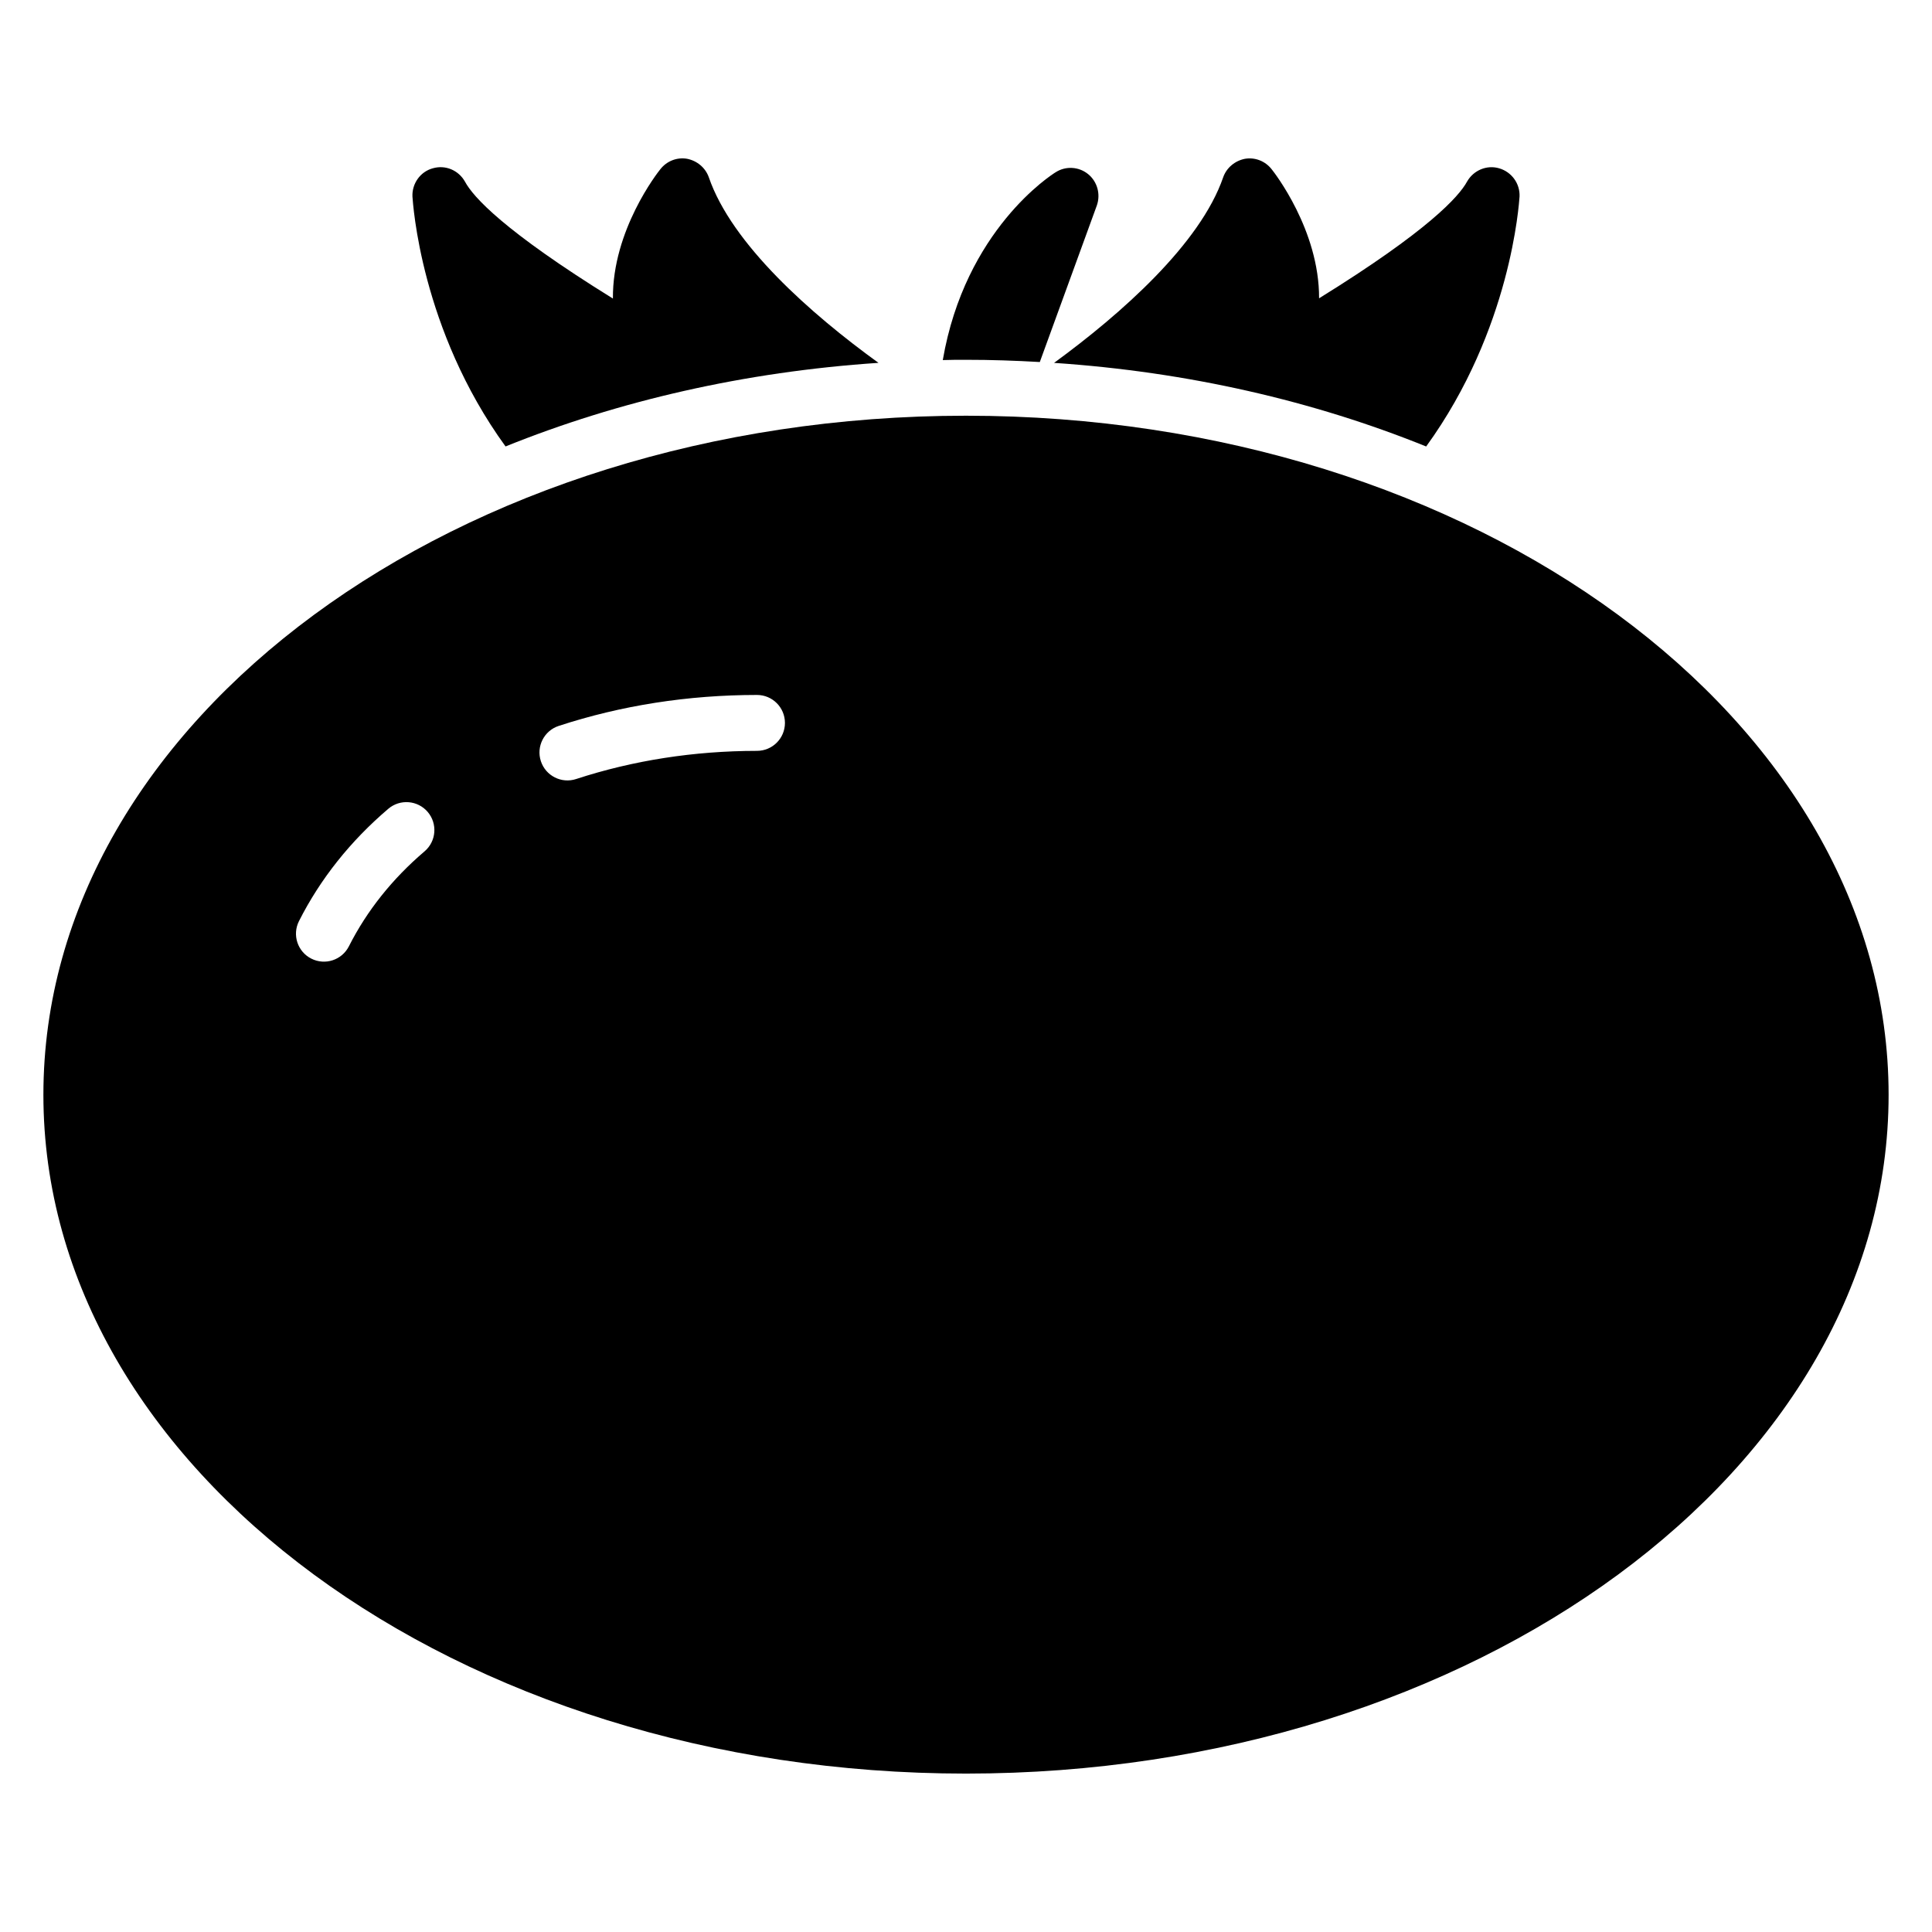 <?xml version="1.0" encoding="UTF-8"?>
<!-- Uploaded to: ICON Repo, www.iconrepo.com, Generator: ICON Repo Mixer Tools -->
<svg fill="#000000" width="800px" height="800px" version="1.1" viewBox="144 144 512 512" xmlns="http://www.w3.org/2000/svg">
 <g>
  <path d="m400 254.17c-134.84 0-244.5 80.758-244.5 179.96 0 99.207 109.65 179.89 244.5 179.89s244.5-80.684 244.5-179.89c0-99.207-109.66-179.96-244.5-179.96zm-143.49 115.45c-8.543 7.277-15.289 15.746-20.051 25.164-1.852 3.656-6.312 5.113-9.957 3.266-3.652-1.844-5.113-6.301-3.266-9.953 5.656-11.188 13.617-21.195 23.668-29.758 3.106-2.648 7.785-2.281 10.445 0.836 2.648 3.117 2.277 7.793-0.84 10.445zm88.102-26.633c-16.691 0.012-32.82 2.523-47.934 7.465-3.871 1.277-8.07-0.84-9.344-4.734-1.273-3.891 0.848-8.074 4.734-9.344 16.605-5.434 34.277-8.195 52.535-8.203h0.004c4.09 0 7.406 3.312 7.41 7.406 0.004 4.09-3.316 7.406-7.406 7.41z"/>
  <path d="m376.81 240.16c-17.93-12.965-38.898-31.488-44.973-49.195-0.891-2.519-3.113-4.371-5.777-4.891-2.668-0.445-5.336 0.594-7.039 2.742-0.668 0.816-12.742 16.152-12.594 34.305-29.043-18.004-37.043-26.969-39.195-30.969-1.703-3.039-5.188-4.519-8.52-3.555-3.336 0.891-5.559 4.074-5.41 7.484 0.148 1.777 2.148 35.191 24.672 66.234 29.934-12.082 63.348-19.785 98.836-22.156z"/>
  <path d="m419.56 239.94 15.113-41.488c1.039-2.965 0.148-6.297-2.297-8.297s-5.926-2.223-8.594-0.52c-1.113 0.668-24.004 15.262-29.934 49.789 2-0.074 4.074-0.074 6.148-0.074 6.598-0.004 13.117 0.219 19.562 0.59z"/>
  <path d="m521.95 262.32c22.523-31.043 24.598-64.457 24.746-66.234 0.148-3.406-2.074-6.519-5.41-7.484-3.262-0.965-6.816 0.52-8.52 3.555-2.148 3.926-10.223 12.965-39.195 30.895 0.074-18.078-11.93-33.414-12.594-34.23-1.703-2.148-4.371-3.188-7.039-2.742-2.668 0.52-4.891 2.371-5.777 4.891-6.074 17.633-26.969 36.156-44.824 49.195 35.414 2.375 68.758 10.078 98.613 22.156z"/>
 </g>
</svg>